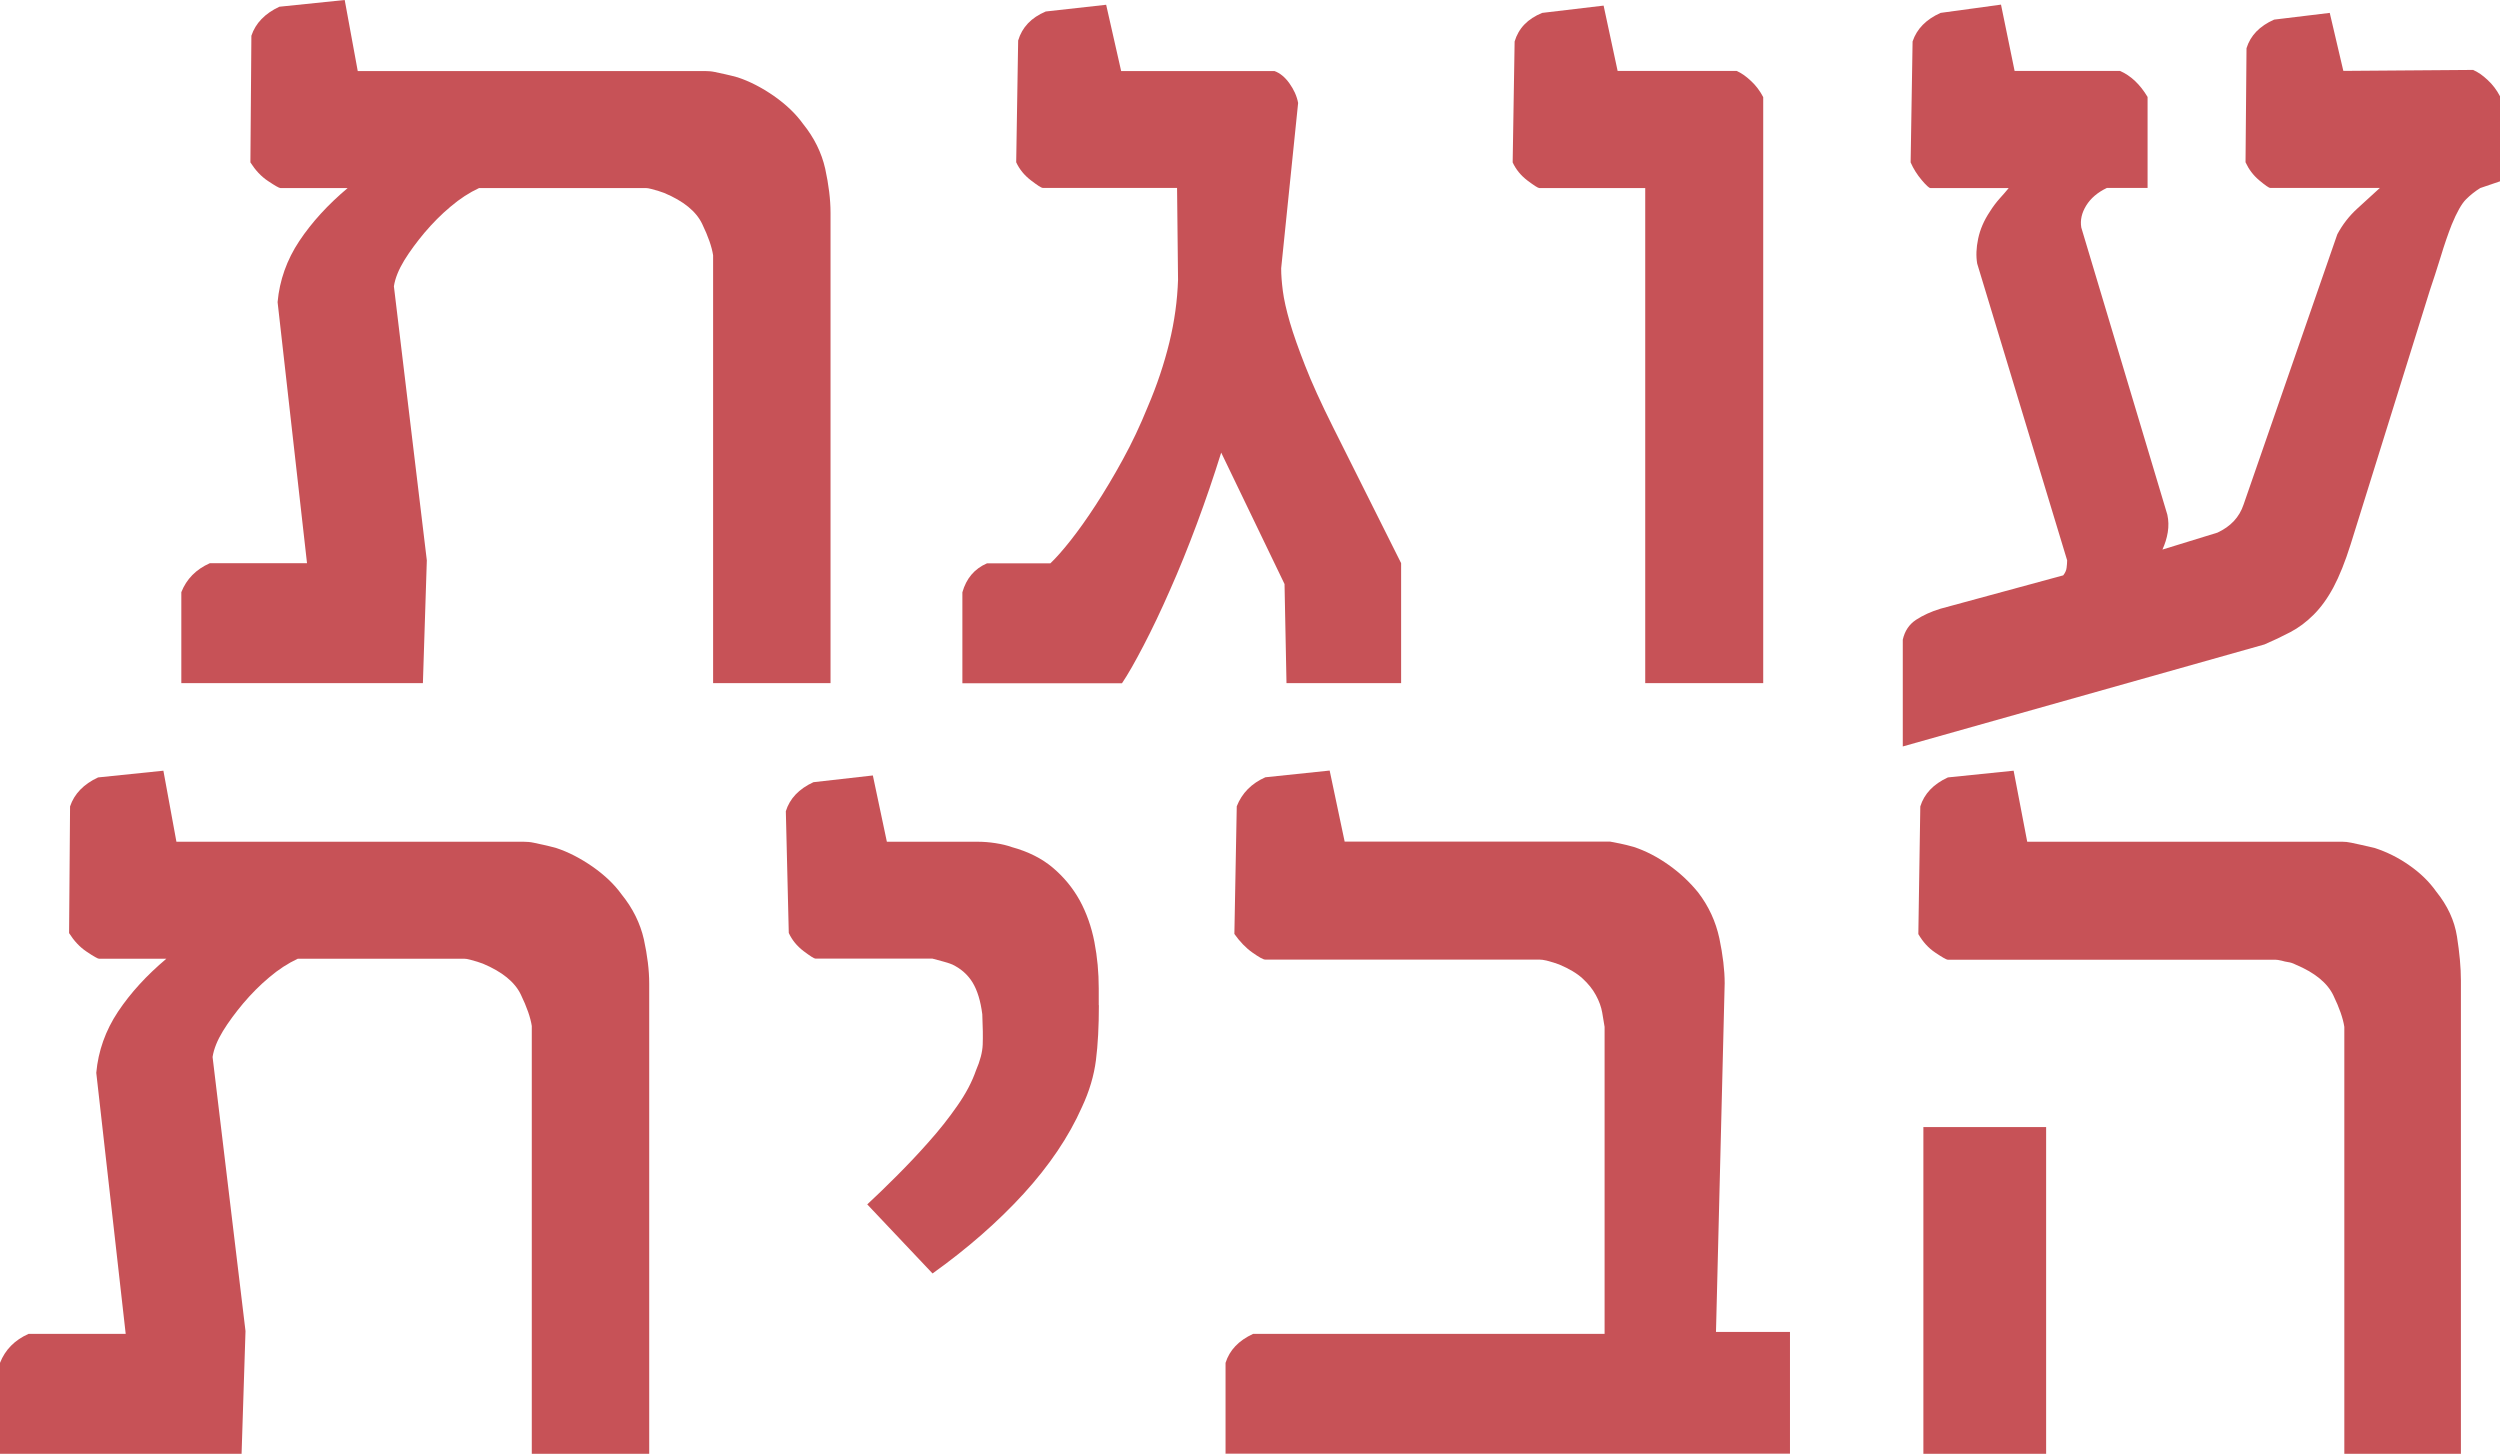 <?xml version="1.0" encoding="UTF-8"?>
<svg id="Layer_2" data-name="Layer 2" xmlns="http://www.w3.org/2000/svg" viewBox="0 0 178.41 103.75">
  <defs>
    <style>
      .cls-1 {
        fill: #c75257;
        stroke-width: 0px;
      }
    </style>
  </defs>
  <g id="Layer_1-2" data-name="Layer 1">
    <g>
      <path class="cls-1" d="m21.91,40.19l-2.1-18.63c.14-1.56.66-3.02,1.55-4.36.9-1.35,2.05-2.6,3.45-3.78h-4.8c-.09,0-.39-.17-.88-.5-.5-.33-.91-.78-1.26-1.33l.07-9.04c.3-.9.97-1.59,2-2.07l4.66-.48.93,5.07h24.77c.25,0,.49.02.72.07.23.05.48.1.74.16.26.06.56.13.88.22.85.28,1.71.72,2.59,1.33.87.61,1.56,1.27,2.07,1.98.8.99,1.33,2.06,1.59,3.21.25,1.15.38,2.2.38,3.14v33.57h-8.38v-30.53c-.09-.6-.35-1.35-.78-2.24-.43-.9-1.33-1.63-2.71-2.21-.23-.09-.53-.18-.9-.28-.18-.05-.32-.07-.41-.07h-11.9c-.69.32-1.37.76-2.04,1.33-.67.56-1.28,1.18-1.85,1.85-.56.67-1.05,1.33-1.45,1.98-.4.66-.65,1.27-.74,1.85l2.35,19.56-.28,8.76H12.94v-6.49c.37-.94,1.05-1.63,2.04-2.07h6.94Z"/>
      <path class="cls-1" d="m74.97,40.19c.39-.37.87-.91,1.43-1.62.56-.71,1.16-1.55,1.79-2.52.63-.97,1.28-2.05,1.93-3.24.66-1.2,1.25-2.45,1.78-3.76.67-1.56,1.18-3.1,1.55-4.61.37-1.51.57-3,.62-4.47l-.07-6.56h-9.59c-.09,0-.37-.18-.84-.54-.47-.36-.82-.79-1.05-1.29l.14-8.69c.28-.94.93-1.63,1.97-2.07l4.31-.48,1.07,4.73h10.94c.39.14.75.43,1.07.88.32.45.53.91.62,1.4l-1.21,11.8c0,.46.04,1,.12,1.62.08.62.25,1.36.5,2.23.25.86.62,1.9,1.09,3.1.47,1.21,1.13,2.66,1.98,4.36l4.87,9.73v8.56h-8.18l-.14-7.07-4.52-9.38c-.53,1.7-1.11,3.4-1.74,5.09-.63,1.69-1.27,3.27-1.92,4.73-.64,1.46-1.27,2.78-1.88,3.95-.61,1.17-1.12,2.07-1.54,2.69h-11.39v-6.49c.28-.99.86-1.68,1.76-2.07h4.52Z"/>
      <path class="cls-1" d="m125.83,48.75h-8.42V13.42h-7.56c-.09,0-.37-.18-.85-.54-.47-.36-.82-.79-1.05-1.29l.14-8.63c.28-.94.93-1.62,1.97-2.04l4.38-.52,1,4.66h8.49c.32.14.66.37,1.02.71.36.33.65.72.88,1.16v41.82Z"/>
      <path class="cls-1" d="m176.51,5c.32.14.66.37,1.02.71.36.33.65.72.88,1.16v6.07l-1.41.48c-.37.23-.71.5-1.02.81-.31.31-.65.91-1.02,1.81-.25.64-.52,1.41-.79,2.31-.28.9-.53,1.68-.76,2.35l-5.66,18.15c-.39,1.24-.8,2.26-1.22,3.05s-.9,1.45-1.42,1.97c-.52.52-1.07.93-1.66,1.24-.59.31-1.2.6-1.85.88l-25.81,7.28v-7.62c.14-.62.45-1.09.95-1.42.49-.32,1.08-.59,1.74-.79l8.76-2.38c.14-.18.22-.36.24-.54.02-.17.04-.35.04-.53l-6.42-21.18c-.09-.53-.07-1.12.07-1.78.14-.66.41-1.29.83-1.92.23-.37.47-.68.71-.95.24-.26.45-.51.64-.74h-5.59c-.09,0-.3-.19-.62-.57-.32-.38-.59-.8-.79-1.26l.14-8.63c.3-.9.97-1.58,2-2.04l4.31-.59.97,4.73h7.52c.78.34,1.44.97,1.97,1.86v6.49h-2.9c-.67.32-1.16.74-1.48,1.26-.32.52-.44,1.04-.35,1.57l6.14,20.49c.09.41.1.83.03,1.26-.07.43-.2.83-.38,1.23l3.93-1.21c.94-.44,1.56-1.1,1.86-2l6.69-19.29c.37-.69.84-1.3,1.42-1.83.57-.53,1.12-1.02,1.62-1.48h-7.83c-.09,0-.35-.18-.78-.54-.43-.36-.75-.79-.98-1.29l.07-8.14c.28-.9.93-1.58,1.97-2.04l3.97-.48.97,4.14,9.28-.07Z"/>
      <path class="cls-1" d="m8.97,95.19l-2.1-18.63c.14-1.56.66-3.02,1.55-4.36.9-1.35,2.05-2.6,3.45-3.78h-4.8c-.09,0-.39-.17-.88-.5-.5-.33-.91-.78-1.26-1.33l.07-9.04c.3-.9.97-1.59,2-2.07l4.66-.48.93,5.07h24.77c.25,0,.49.02.72.07.23.05.48.1.74.16.26.06.56.13.88.22.85.28,1.71.72,2.59,1.33.87.61,1.56,1.27,2.07,1.98.8.99,1.33,2.06,1.59,3.21.25,1.15.38,2.2.38,3.14v33.57h-8.38v-30.53c-.09-.6-.35-1.35-.78-2.24-.43-.9-1.33-1.63-2.71-2.21-.23-.09-.53-.18-.9-.28-.18-.05-.32-.07-.41-.07h-11.9c-.69.32-1.37.76-2.04,1.33-.67.56-1.28,1.18-1.85,1.85-.56.67-1.05,1.33-1.45,1.98-.4.66-.65,1.27-.74,1.85l2.35,19.56-.28,8.76H0v-6.49c.37-.94,1.05-1.63,2.04-2.07h6.94Z"/>
      <path class="cls-1" d="m78.42,71.73c0,1.52-.07,2.83-.21,3.93-.14,1.1-.47,2.22-1,3.35-.94,2.12-2.33,4.17-4.16,6.18-1.83,2-4,3.9-6.5,5.69l-4.66-4.93c.62-.57,1.32-1.25,2.09-2.02.77-.77,1.54-1.58,2.29-2.43.76-.85,1.44-1.71,2.05-2.59.61-.87,1.05-1.71,1.33-2.52.3-.69.46-1.31.48-1.85.02-.54.01-1.26-.03-2.16-.12-.94-.35-1.7-.69-2.26-.34-.56-.83-.99-1.45-1.29-.23-.09-.44-.16-.64-.21-.2-.05-.46-.12-.78-.21h-8.35c-.09,0-.37-.18-.85-.54-.47-.36-.82-.79-1.05-1.29l-.21-8.69c.28-.9.93-1.59,1.97-2.07l4.24-.48,1,4.73h6.49c.39,0,.81.03,1.26.1.45.07.83.16,1.16.28,1.17.32,2.15.81,2.93,1.47.78.66,1.42,1.43,1.92,2.33.49.9.84,1.89,1.05,2.97.21,1.08.31,2.19.31,3.31v1.21Z"/>
      <path class="cls-1" d="m87.46,103.75v-6.49c.28-.9.93-1.59,1.97-2.07h25.08v-21.91c-.05-.28-.1-.62-.17-1.02-.07-.4-.22-.82-.45-1.24-.23-.43-.55-.82-.95-1.19-.4-.37-.96-.7-1.67-1-.23-.09-.53-.18-.9-.28-.21-.05-.38-.07-.52-.07h-19.56c-.14,0-.44-.17-.91-.5-.47-.33-.9-.78-1.29-1.33l.17-9.11c.37-.94,1.05-1.63,2.04-2.07l4.59-.48,1.07,5.07h18.94c.23.05.47.09.72.14.25.05.57.13.97.24.85.28,1.68.71,2.5,1.29s1.51,1.24,2.09,1.95c.76.99,1.26,2.08,1.52,3.28.25,1.2.38,2.27.38,3.21l-.62,24.88h5.28v8.69h-40.26Z"/>
      <path class="cls-1" d="m175.62,103.75h-8.32v-30.47c-.09-.6-.35-1.35-.78-2.24-.43-.9-1.33-1.63-2.71-2.21-.18-.09-.36-.15-.52-.17-.16-.02-.31-.06-.45-.1-.21-.05-.36-.07-.45-.07h-23.39c-.09,0-.39-.17-.88-.5-.5-.33-.9-.78-1.22-1.33l.14-9.11c.28-.9.93-1.59,1.97-2.07l4.69-.48.97,5.07h22.5c.18,0,.39.02.62.07.23.05.48.1.74.16.26.06.58.13.95.22.85.28,1.67.68,2.45,1.23.78.54,1.43,1.17,1.93,1.88.8.99,1.3,2.06,1.48,3.21.18,1.15.28,2.2.28,3.14v33.78Zm-29.6,0h-8.76v-23.32h8.76v23.32Z"/>
    </g>
  </g>
</svg>